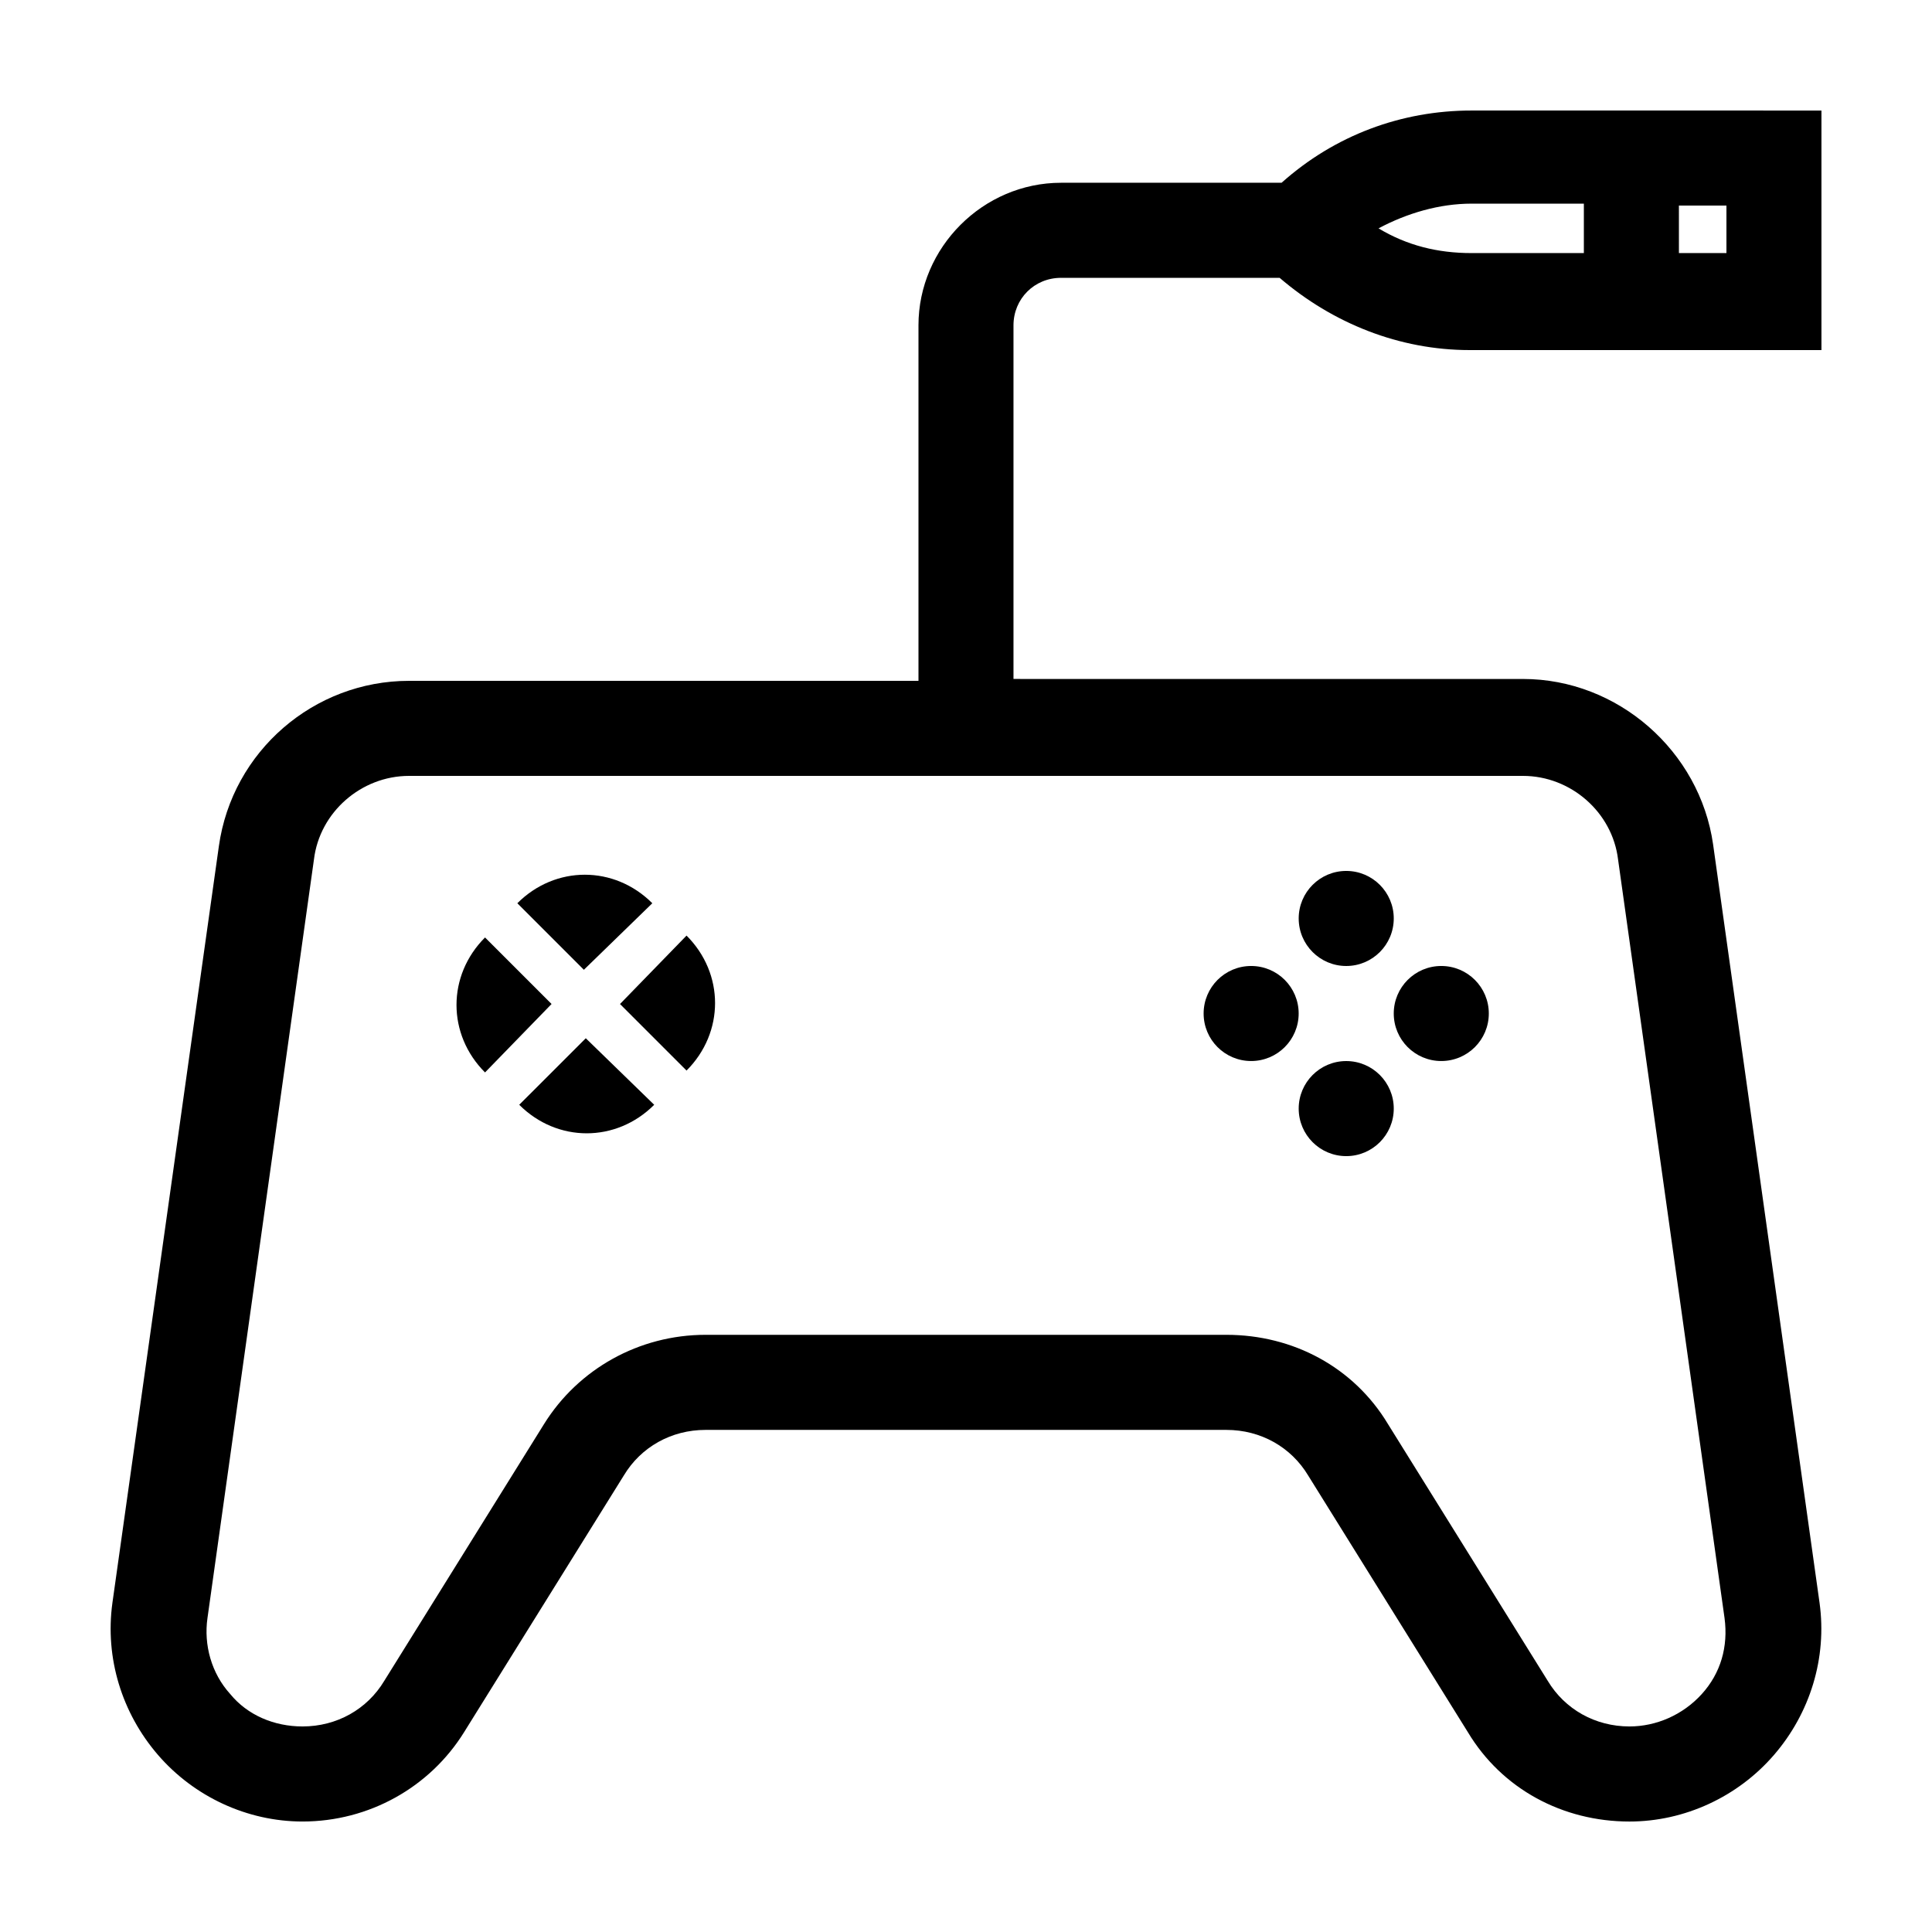 <?xml version="1.0" encoding="UTF-8"?>
<!-- Uploaded to: SVG Repo, www.svgrepo.com, Generator: SVG Repo Mixer Tools -->
<svg fill="#000000" width="800px" height="800px" version="1.1" viewBox="144 144 512 512" xmlns="http://www.w3.org/2000/svg">
 <g>
  <path d="m563.74 173.29h-29.727c-18.641 0-36.273 6.551-50.383 19.145h-58.441c-20.656 0-37.785 17.129-37.785 37.785v94.211h-135.02c-25.191 0-46.855 18.641-50.383 43.832l-28.211 200.52c-2.016 14.609 2.519 29.223 12.09 40.305 9.574 11.082 23.68 17.633 38.289 17.633 17.633 0 33.754-9.07 42.824-23.68l42.32-68.012c4.535-7.559 12.594-12.09 21.664-12.09h138.04c9.07 0 17.129 4.535 21.664 12.09l42.32 68.016c9.07 15.113 25.191 23.68 42.824 23.68 14.609 0 28.719-6.551 38.289-17.633 9.574-11.082 14.105-25.695 12.09-40.305l-28.215-201.02c-3.527-24.688-25.191-43.832-50.383-43.832l-135.02-0.004v-93.707c0-7.055 5.543-12.594 12.594-12.594h57.938c14.105 12.09 31.738 19.145 50.383 19.145h93.203v-63.48zm-16.125 176.33c12.594 0 23.68 9.574 25.191 22.168l28.215 201.02c1.008 7.559-1.008 14.609-6.047 20.152-5.039 5.543-12.09 8.566-19.145 8.566-9.07 0-17.129-4.535-21.664-12.09l-42.32-68.016c-9.07-15.113-25.191-23.68-42.824-23.68h-138.04c-17.633 0-33.754 9.07-42.824 23.68l-42.32 68.016c-4.535 7.559-12.594 12.09-21.664 12.09-7.559 0-14.609-3.023-19.145-8.566-5.039-5.543-7.055-13.098-6.047-20.152l28.215-201.02c1.512-12.594 12.594-22.168 25.191-22.168zm16.125-138.55h-29.727c-9.07 0-17.129-2.016-24.688-6.551 7.559-4.031 16.121-6.551 24.688-6.551h29.727zm37.785 0h-12.594l-0.004-12.594h12.598z"/>
  <path d="m488.16 412.59c0 6.957-5.637 12.594-12.594 12.594-6.957 0-12.594-5.637-12.594-12.594s5.637-12.594 12.594-12.594c6.957 0 12.594 5.637 12.594 12.594"/>
  <path d="m538.55 412.59c0 6.957-5.641 12.594-12.598 12.594-6.953 0-12.594-5.637-12.594-12.594s5.641-12.594 12.594-12.594c6.957 0 12.598 5.637 12.598 12.594"/>
  <path d="m513.36 437.79c0 6.957-5.641 12.594-12.594 12.594-6.957 0-12.598-5.637-12.598-12.594 0-6.957 5.641-12.598 12.598-12.598 6.953 0 12.594 5.641 12.594 12.598"/>
  <path d="m513.36 387.4c0 6.957-5.641 12.598-12.594 12.598-6.957 0-12.598-5.641-12.598-12.598 0-6.957 5.641-12.594 12.598-12.594 6.953 0 12.594 5.637 12.594 12.594"/>
  <path d="m316.87 383.37c-10.078-10.078-25.695-10.078-35.77 0l17.633 17.633z"/>
  <path d="m325.94 427.71c10.078-10.078 10.078-25.695 0-35.77l-17.633 18.137z"/>
  <path d="m281.6 436.78c10.078 10.078 25.695 10.078 35.77 0l-18.133-17.633z"/>
  <path d="m290.17 410.07-17.633-17.633c-10.078 10.078-10.078 25.695 0 35.77z"/>
 </g>
</svg>